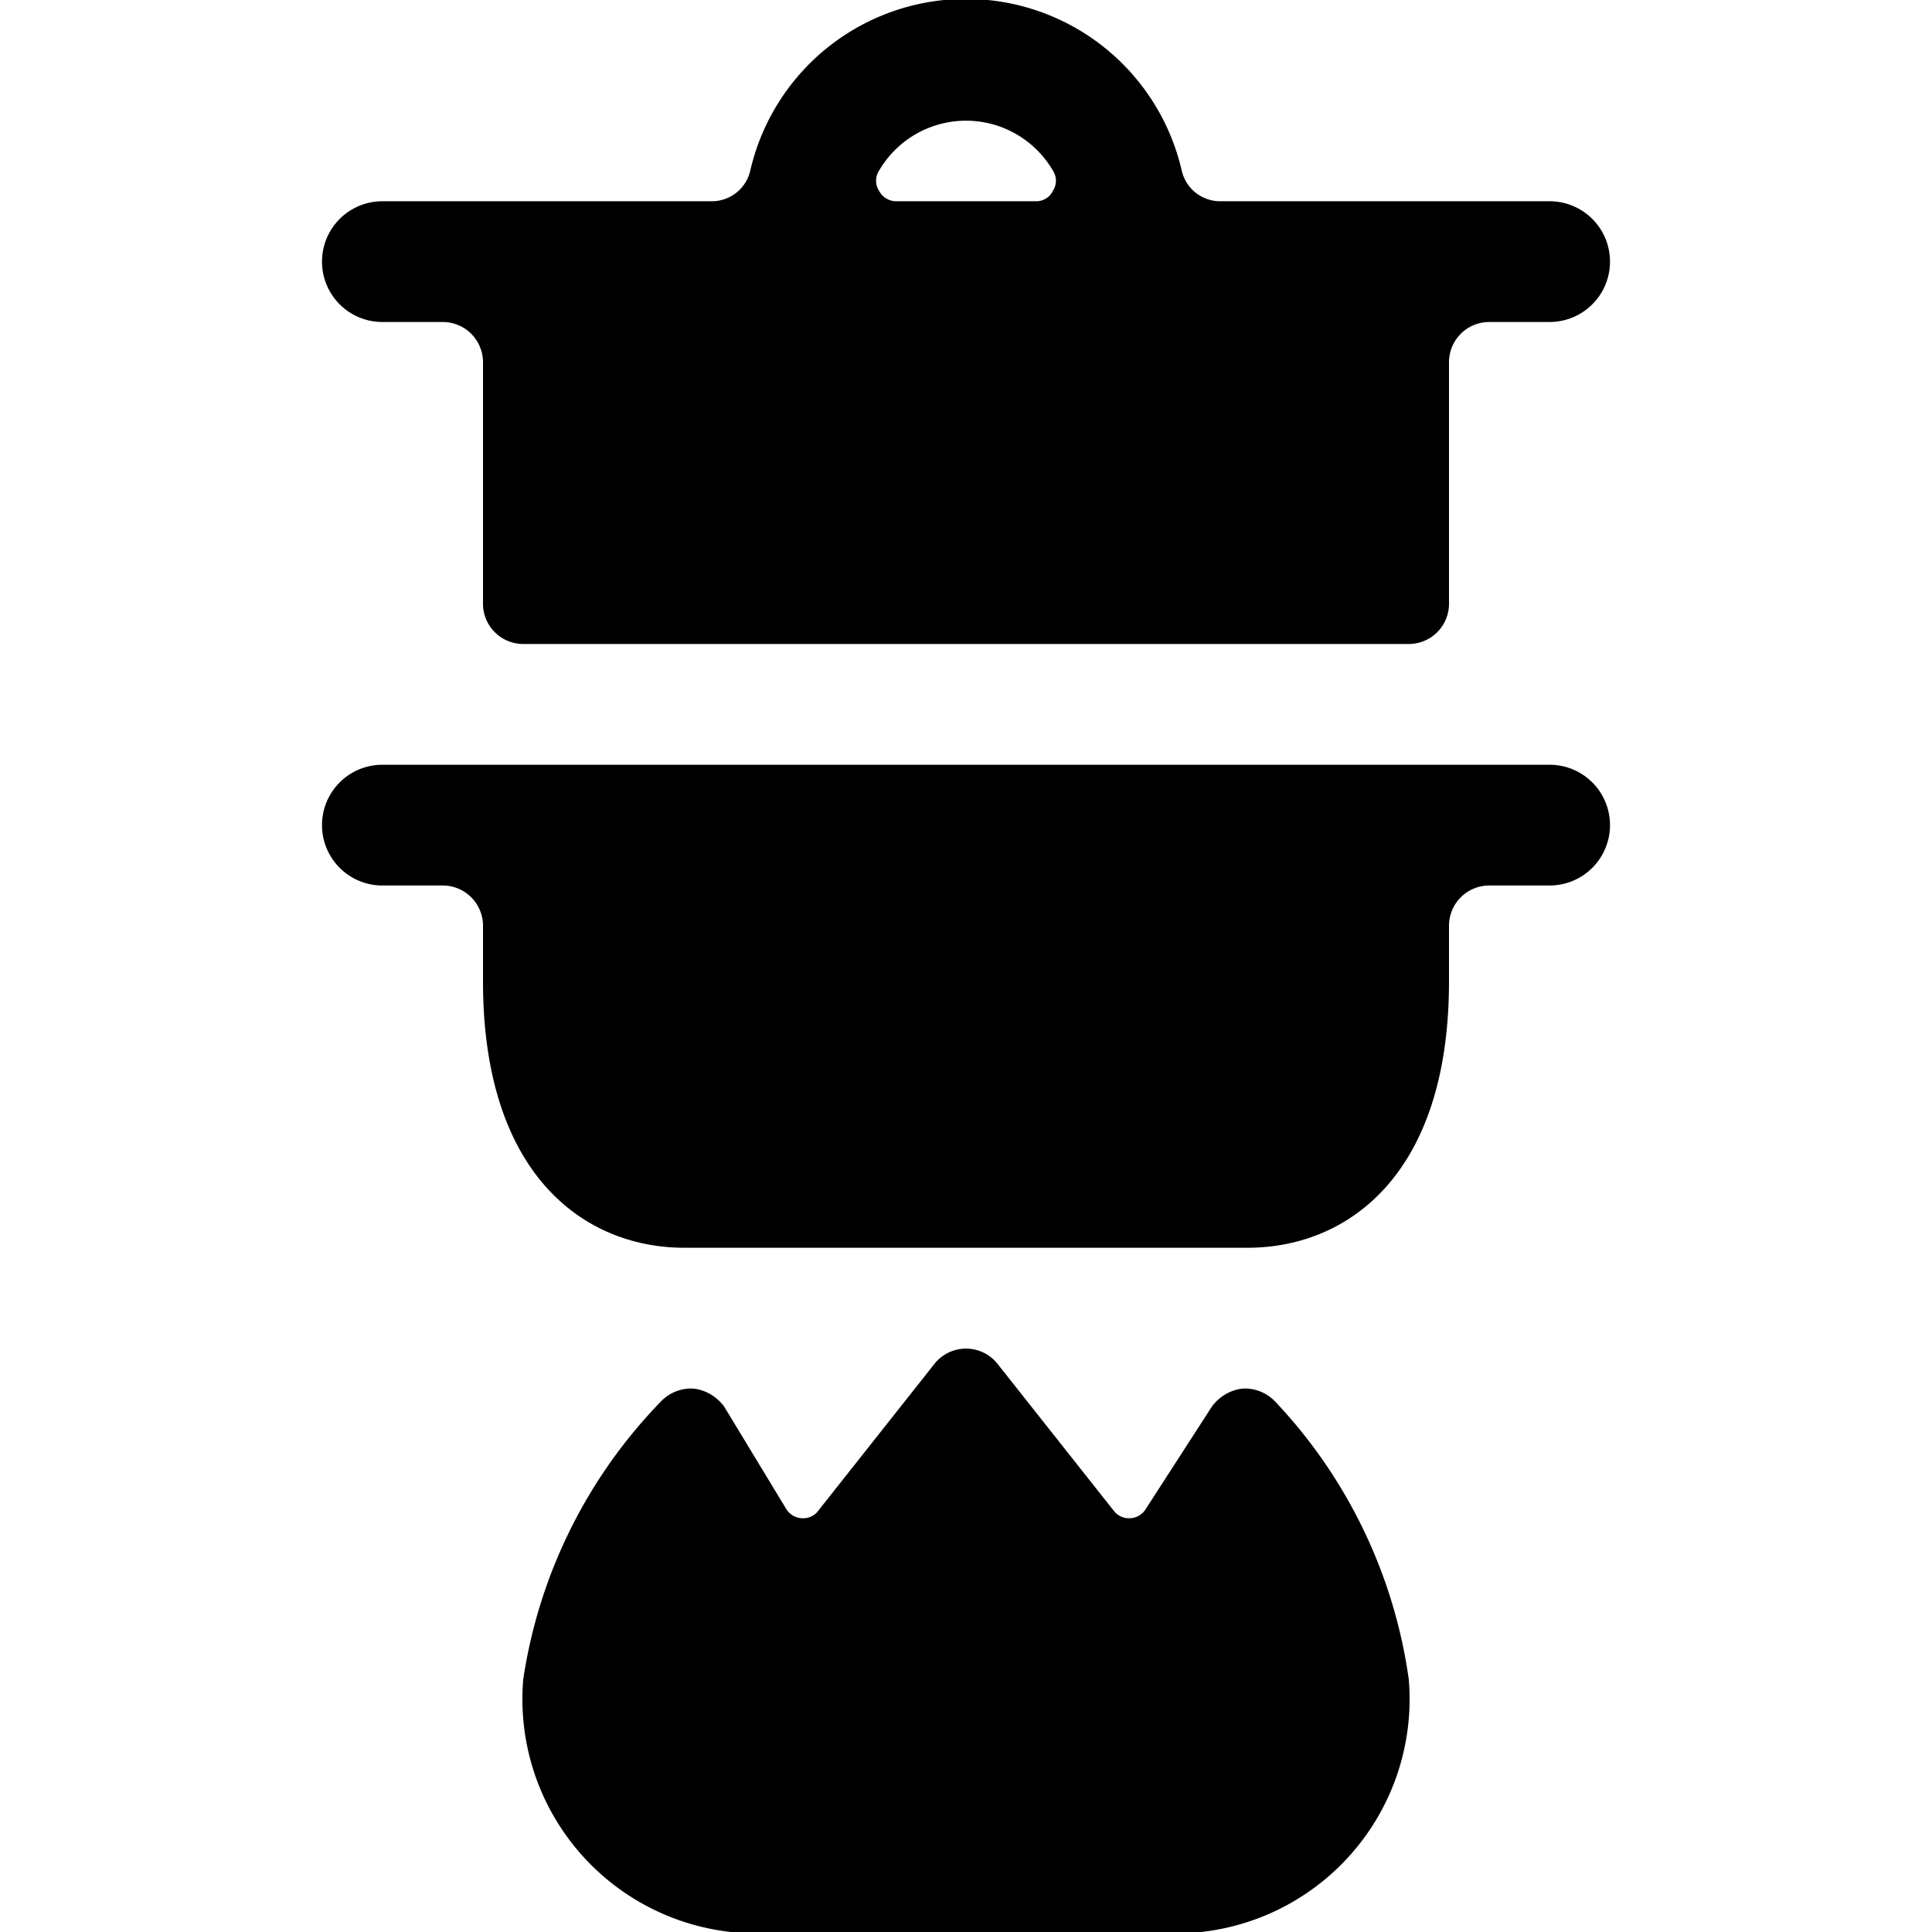 <svg xmlns="http://www.w3.org/2000/svg" viewBox="0 0 24 24"><g><path d="M4.75 4h0.75a0.5 0.5 0 0 1 0.5 0.5v3a0.5 0.5 0 0 0 0.5 0.5h11a0.5 0.5 0 0 0 0.5 -0.5v-3a0.5 0.5 0 0 1 0.5 -0.5h0.75a0.75 0.75 0 0 0 0 -1.5h-4.09a0.49 0.49 0 0 1 -0.48 -0.38 2.75 2.75 0 0 0 -5.36 0 0.49 0.49 0 0 1 -0.48 0.38H4.75a0.75 0.75 0 0 0 0 1.5Zm6.17 -1.88a1.25 1.25 0 0 1 2.16 0 0.23 0.23 0 0 1 0 0.25 0.23 0.23 0 0 1 -0.21 0.13h-1.74a0.24 0.24 0 0 1 -0.21 -0.13 0.23 0.23 0 0 1 0 -0.25Z" fill="#000000" stroke-width="1"></path><path d="M19.25 9.5H4.75a0.75 0.75 0 0 0 0 1.5h0.75a0.5 0.5 0 0 1 0.5 0.5v0.69c0 2.44 1.29 3.31 2.5 3.31h7c1.21 0 2.5 -0.87 2.5 -3.31v-0.69a0.5 0.5 0 0 1 0.5 -0.5h0.75a0.75 0.75 0 0 0 0 -1.5Z" fill="#000000" stroke-width="1"></path><path d="M15.43 17.25a0.55 0.55 0 0 0 -0.38 0.23l-0.82 1.27a0.24 0.24 0 0 1 -0.19 0.11 0.24 0.24 0 0 1 -0.21 -0.1l-1.44 -1.82a0.5 0.5 0 0 0 -0.78 0l-1.44 1.82a0.23 0.23 0 0 1 -0.2 0.1 0.24 0.24 0 0 1 -0.2 -0.11L9 17.48a0.55 0.55 0 0 0 -0.38 -0.23 0.52 0.52 0 0 0 -0.41 0.16 6.29 6.29 0 0 0 -1.71 3.45A2.91 2.91 0 0 0 9.08 24h5.84a2.91 2.91 0 0 0 2.58 -3.14 6.29 6.29 0 0 0 -1.66 -3.45 0.52 0.52 0 0 0 -0.41 -0.16Z" fill="#000000" stroke-width="1"></path></g></svg>